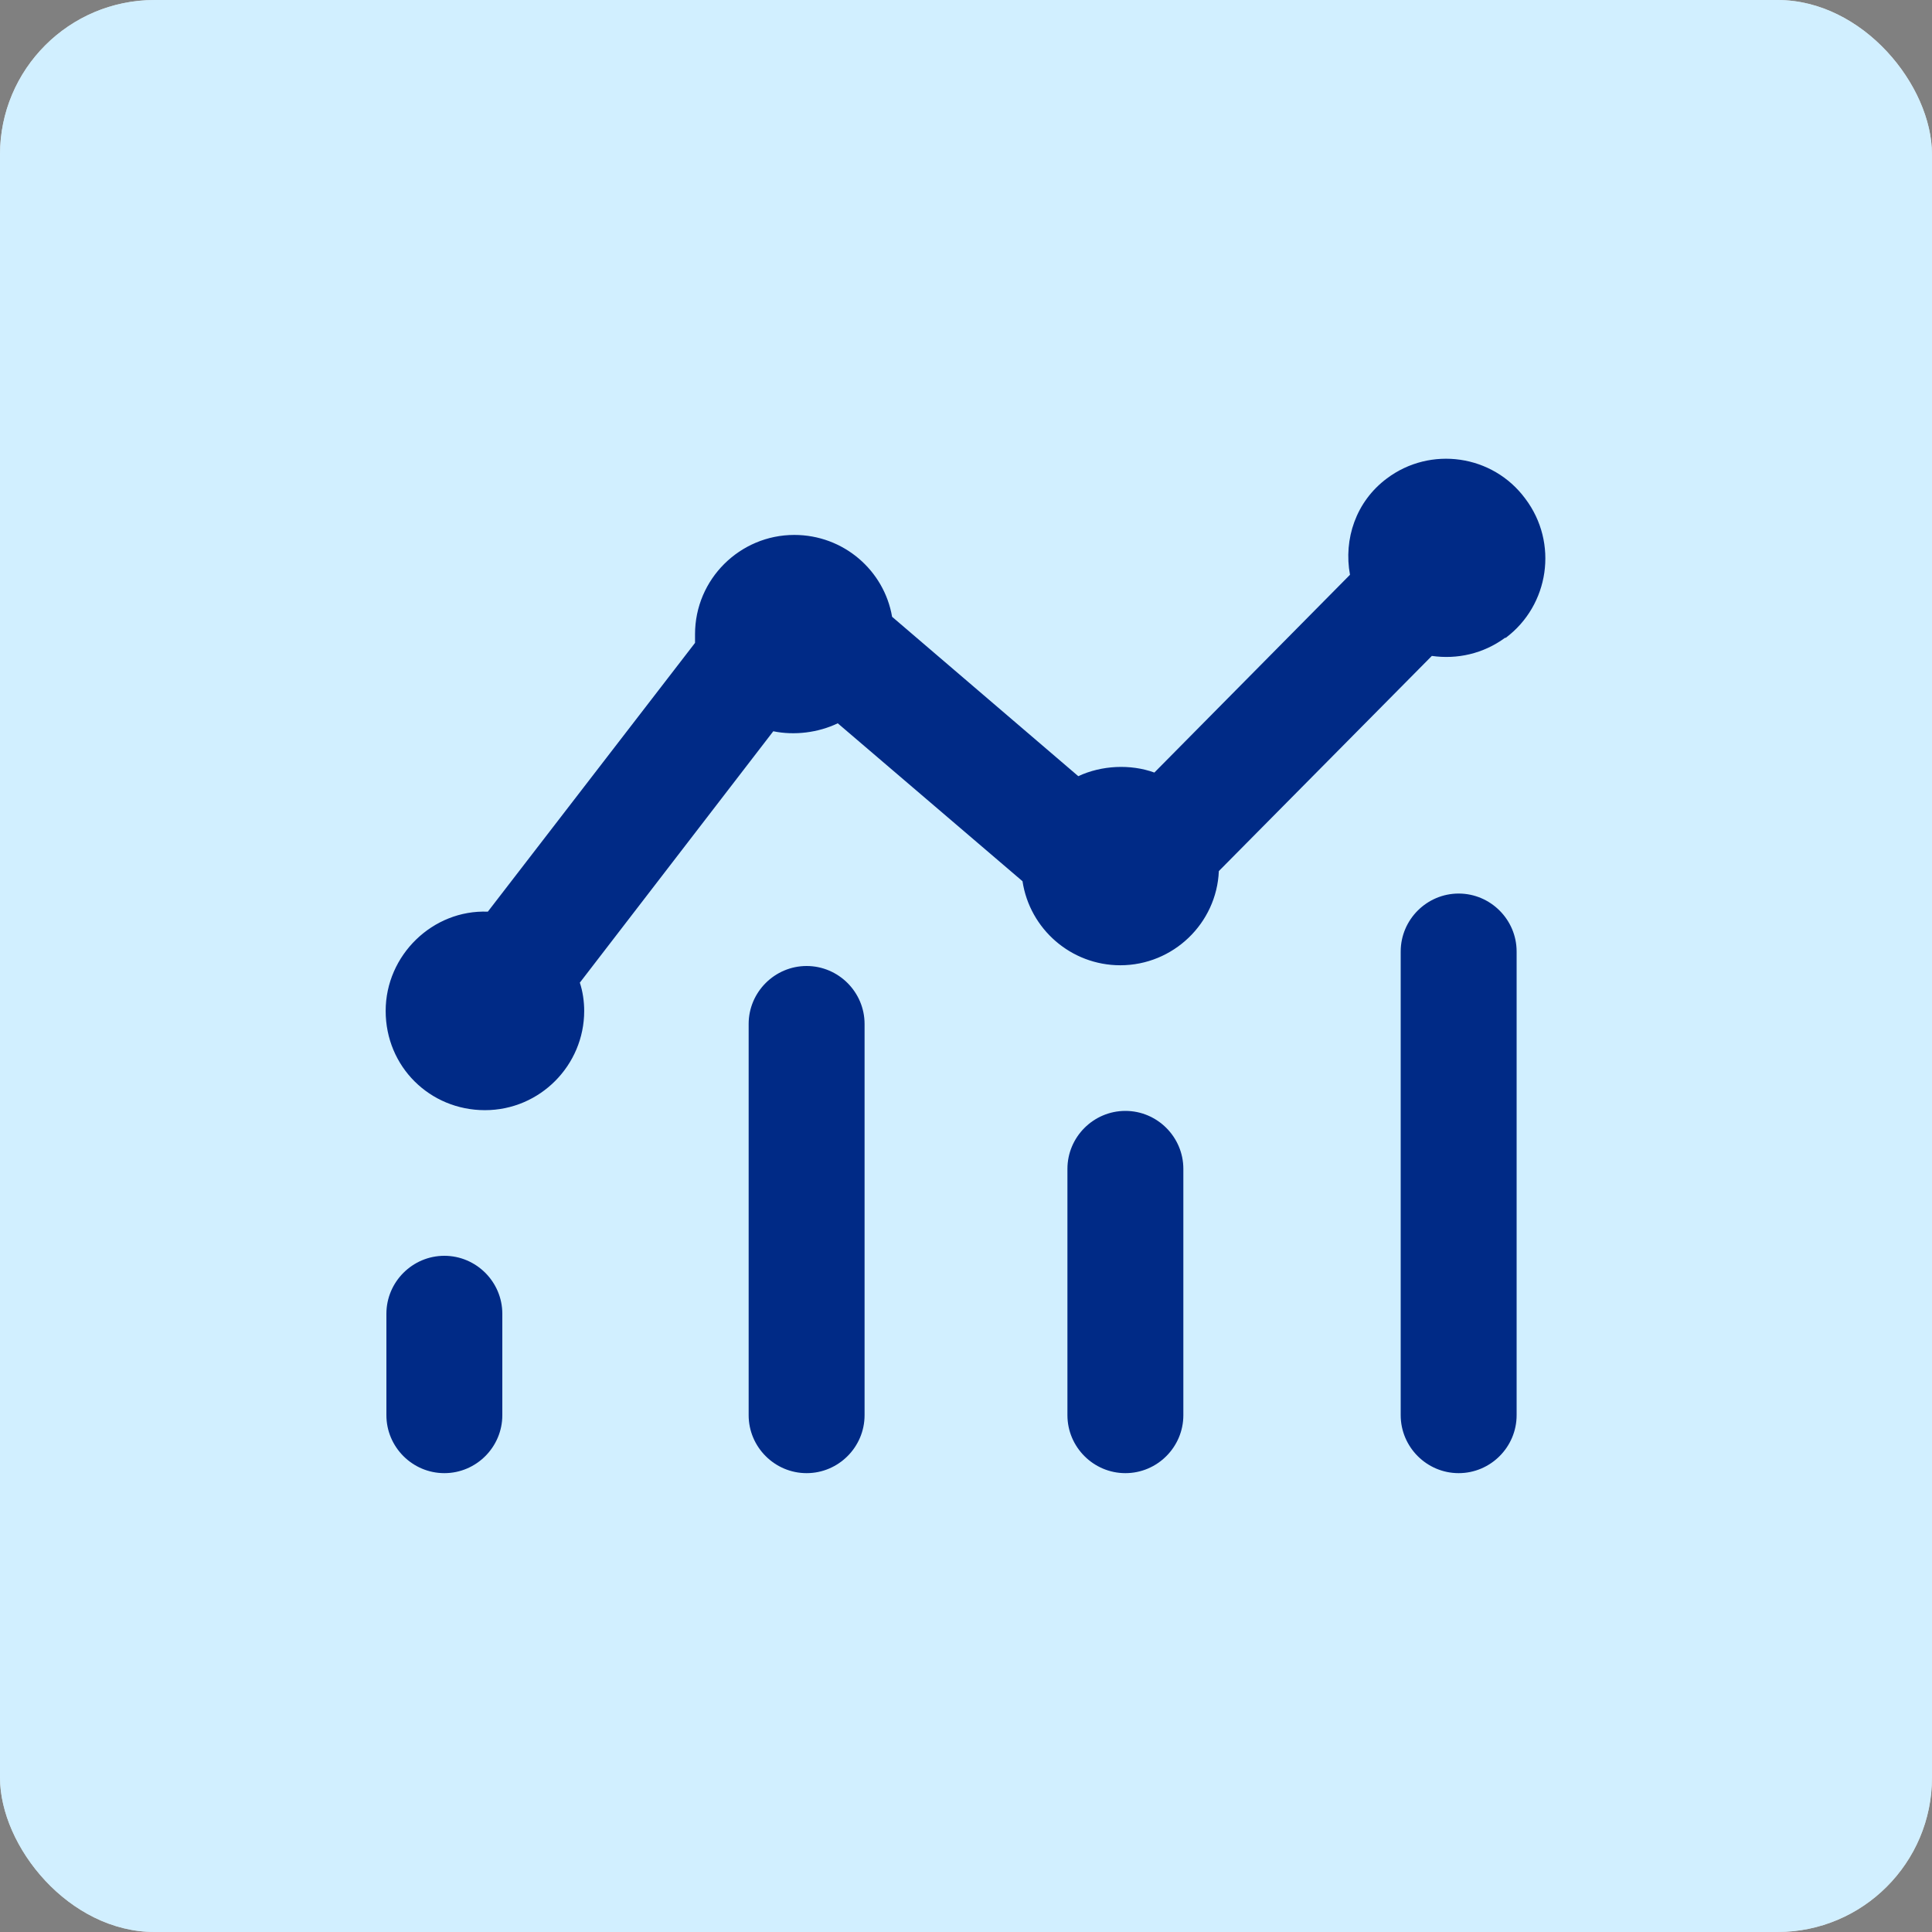 <svg width="100" height="100" viewBox="0 0 100 100" fill="none" xmlns="http://www.w3.org/2000/svg">
<rect x="0" y="0" width="100" height="100" fill="#808080" stroke="none"/>
<rect width="100" height="100" rx="8" fill="#D9D9D9"/>
<rect width="100" height="100" rx="8" fill="#D1EFFF"/>
<path d="M44.75 53V73.25C44.75 74.9 43.4 76.25 41.75 76.25C40.1 76.25 38.75 74.9 38.75 73.25V53C38.75 51.35 40.1 50 41.75 50C43.4 50 44.75 51.35 44.75 53ZM23 65C21.35 65 20 66.35 20 68V73.25C20 74.9 21.35 76.25 23 76.25C24.65 76.25 26 74.9 26 73.25V68C26 66.35 24.65 65 23 65ZM58.25 57.5C56.6 57.5 55.25 58.85 55.25 60.5V73.25C55.25 74.9 56.6 76.25 58.25 76.25C59.9 76.25 61.25 74.9 61.25 73.25V60.5C61.25 58.85 59.9 57.5 58.25 57.5ZM75.5 46.25C73.85 46.25 72.5 47.6 72.5 49.25V73.25C72.5 74.9 73.85 76.25 75.5 76.25C77.15 76.25 78.5 74.9 78.5 73.25V49.25C78.5 47.6 77.15 46.25 75.5 46.25ZM77.938 33.013C80.188 31.325 80.675 28.1 78.95 25.812C77.263 23.525 74.037 23.075 71.787 24.762C70.175 25.962 69.537 27.913 69.875 29.75L59.75 39.987C58.513 39.538 57.013 39.612 55.812 40.175L46.175 31.925C45.763 29.525 43.663 27.688 41.112 27.688C38.3 27.688 35.975 29.975 35.975 32.825C35.975 32.975 35.975 33.125 35.975 33.275L25.25 47.188C22.4 47.075 19.962 49.438 19.962 52.325C19.962 55.212 22.25 57.462 25.1 57.462C27.95 57.462 30.238 55.138 30.238 52.325C30.238 51.837 30.163 51.312 30.012 50.862L40.025 37.85C41.112 38.075 42.35 37.925 43.362 37.438L52.925 45.612C53.3 48.087 55.438 49.962 57.987 49.962C60.725 49.962 62.975 47.788 63.087 45.087L74.112 33.95C75.425 34.138 76.775 33.837 77.9 33.013H77.938Z" fill="#002A86"/>
</svg>
